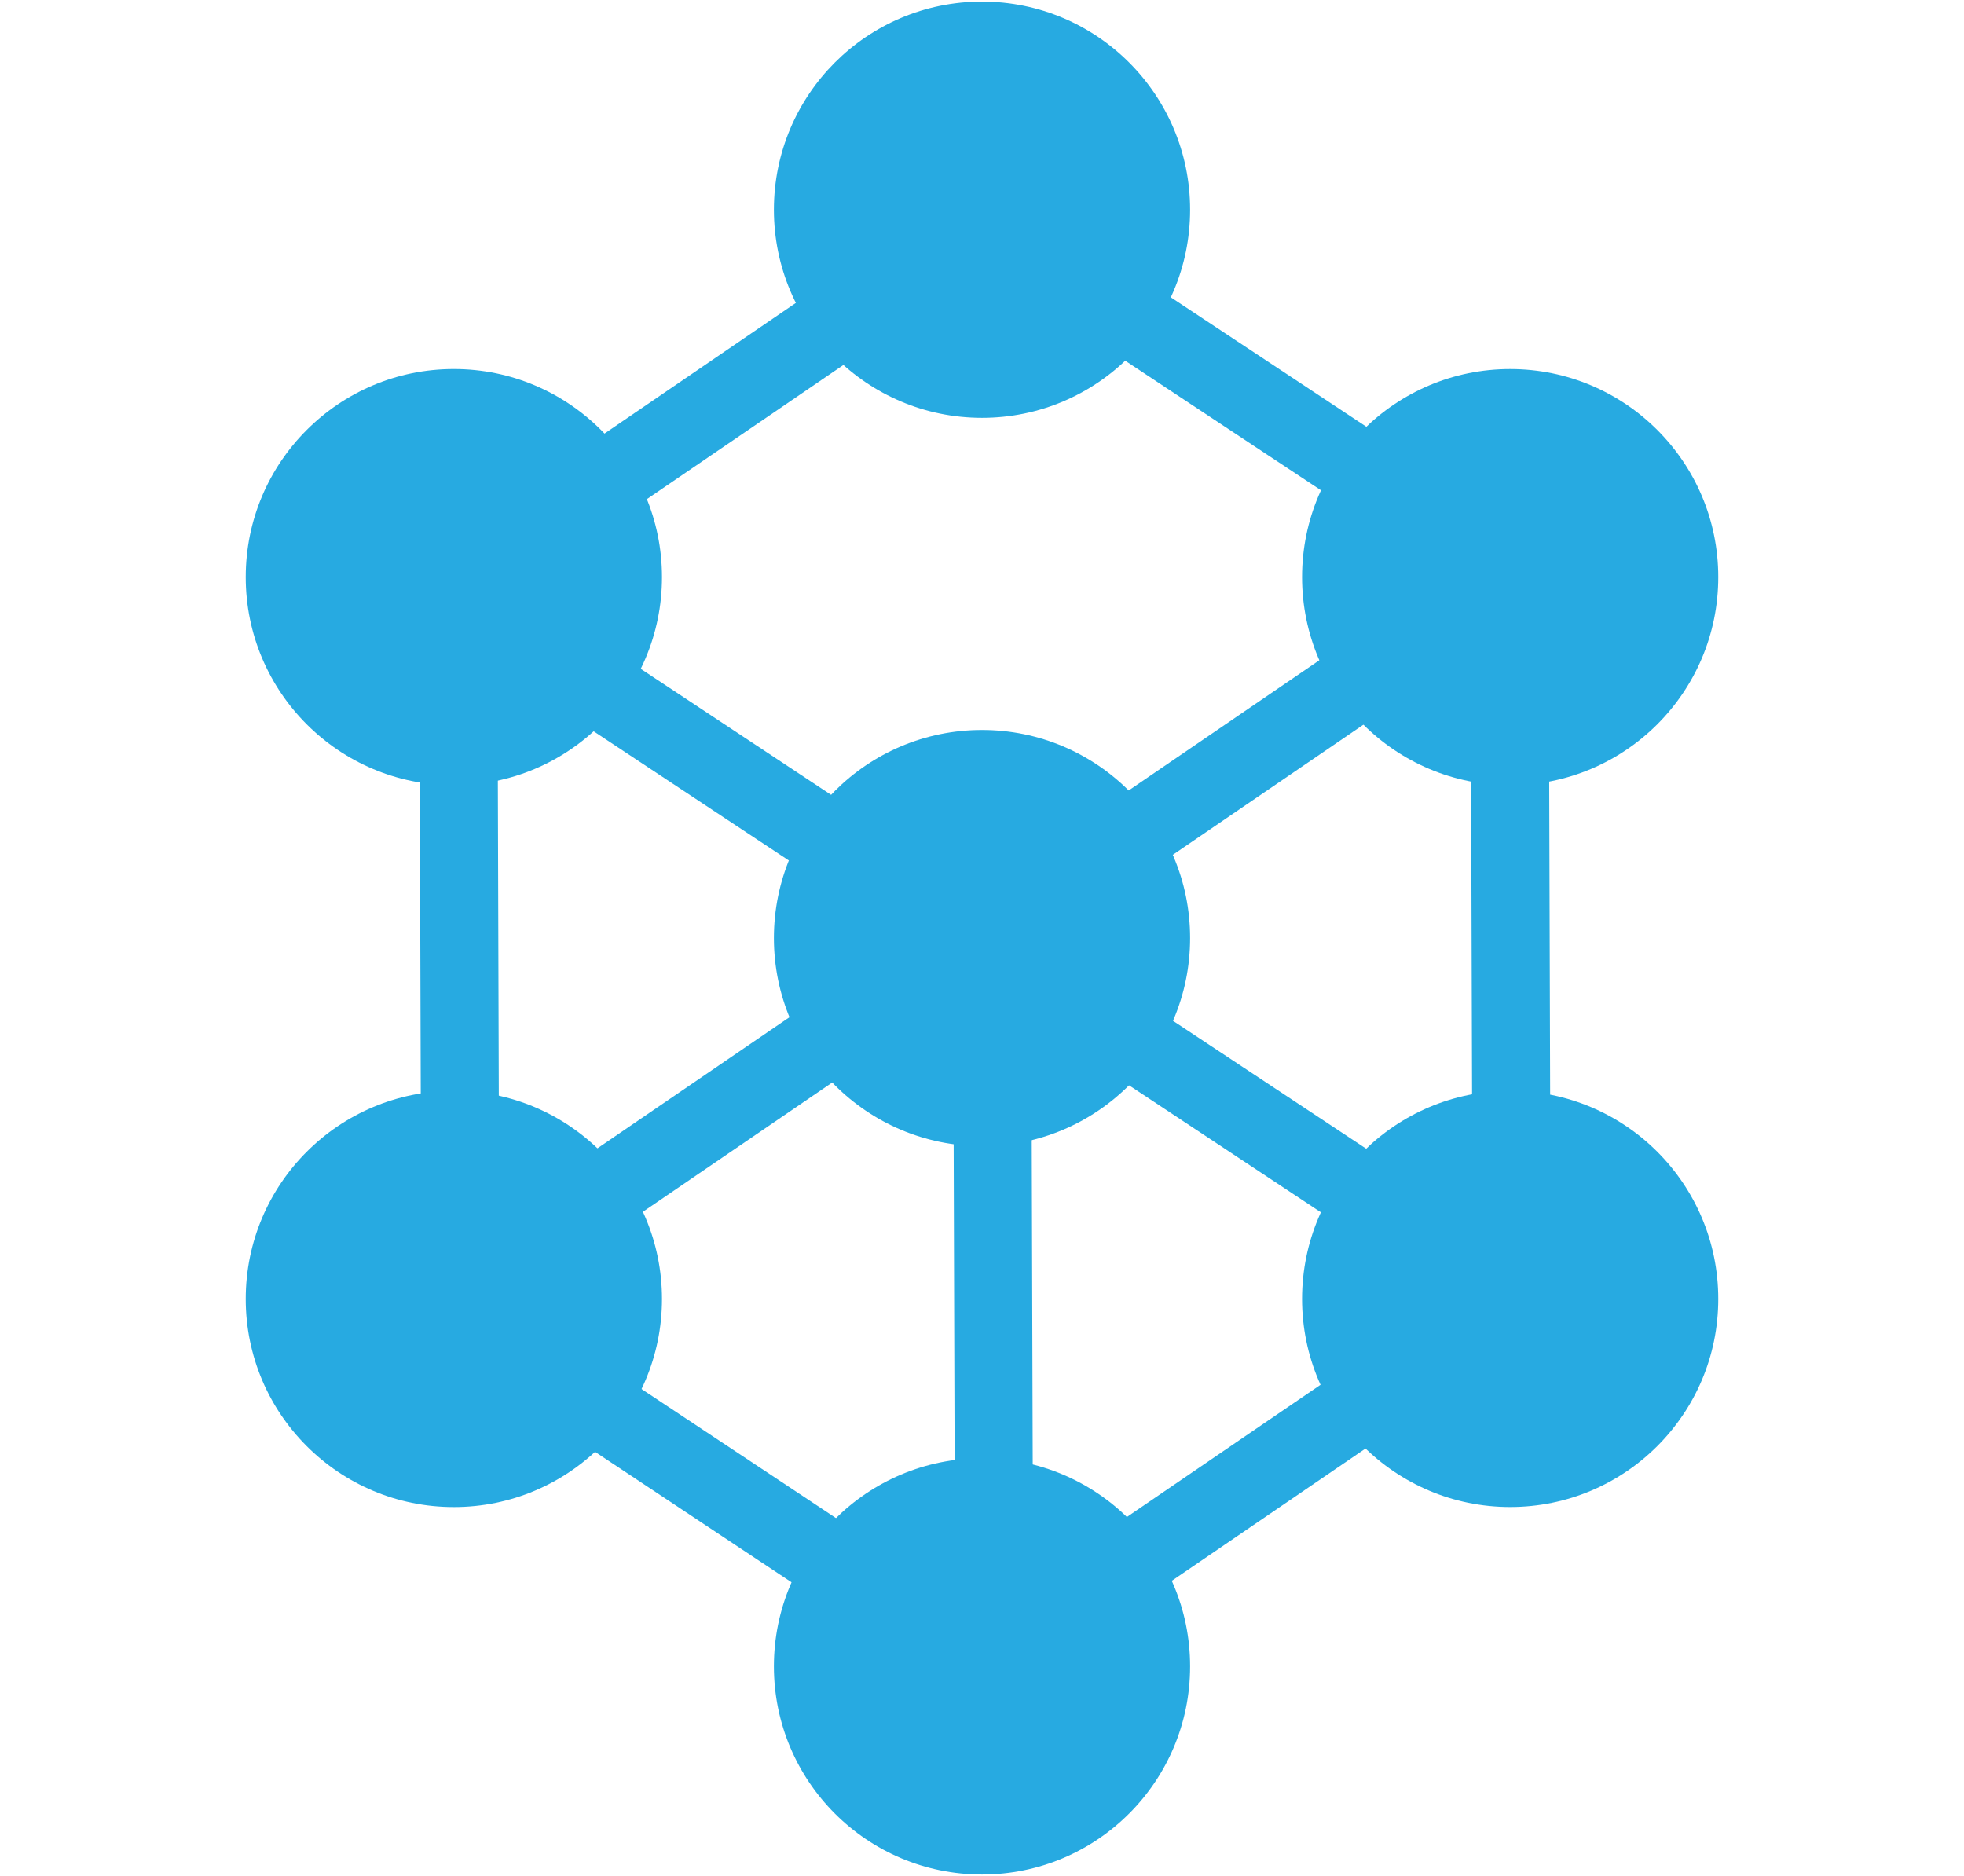 <?xml version="1.0" encoding="utf-8"?>
<!-- Generator: Adobe Illustrator 15.1.0, SVG Export Plug-In . SVG Version: 6.00 Build 0)  -->
<!DOCTYPE svg PUBLIC "-//W3C//DTD SVG 1.1//EN" "http://www.w3.org/Graphics/SVG/1.1/DTD/svg11.dtd">
<svg version="1.1" id="Layer_1" xmlns="http://www.w3.org/2000/svg" xmlns:xlink="http://www.w3.org/1999/xlink" x="0px" y="0px"
	 width="87.318px" height="83.411px" viewBox="0 0 87.318 83.411" enable-background="new 0 0 87.318 83.411" xml:space="preserve">
<g id="DIALOGFRAMEWORK">
	<circle fill="#27AAE1" cx="20.178" cy="25.659" r="9.253"/>
	<circle fill="#27AAE1" cx="43.659" cy="41.706" r="9.252"/>
	<circle fill="#27AAE1" cx="43.659" cy="9.324" r="9.252"/>
	<circle fill="#27AAE1" cx="67.141" cy="25.659" r="9.252"/>
	<circle fill="#27AAE1" cx="43.659" cy="74.086" r="9.252"/>
	<circle fill="#27AAE1" cx="20.178" cy="57.751" r="9.253"/>
	<circle fill="#27AAE1" cx="67.141" cy="57.75" r="9.252"/>
	
		<rect x="53.663" y="19.46" transform="matrix(-0.564 -0.826 0.826 -0.564 58.842 98.421)" fill="#27AAE1" width="3.469" height="28.441"/>
	
		<rect x="30.826" y="3.27" transform="matrix(-0.564 -0.826 0.826 -0.564 36.494 54.244)" fill="#27AAE1" width="3.47" height="28.442"/>
	
		<rect x="53.664" y="51.695" transform="matrix(-0.564 -0.826 0.826 -0.564 32.227 148.843)" fill="#27AAE1" width="3.469" height="28.44"/>
	
		<rect x="29.957" y="35.438" transform="matrix(-0.564 -0.826 0.826 -0.564 8.552 103.834)" fill="#27AAE1" width="3.469" height="28.441"/>
	
		<rect x="31.477" y="20.691" transform="matrix(-0.552 0.834 -0.834 -0.552 80.661 26.517)" fill="#27AAE1" width="3.47" height="28.442"/>
	
		<rect x="53.665" y="3.273" transform="matrix(-0.552 0.834 -0.834 -0.552 100.583 -19.025)" fill="#27AAE1" width="3.469" height="28.442"/>
	
		<rect x="31.474" y="52.781" transform="matrix(-0.553 0.833 -0.833 -0.553 107.403 76.349)" fill="#27AAE1" width="3.471" height="28.44"/>
	
		<rect x="53.668" y="35.363" transform="matrix(-0.552 0.834 -0.834 -0.552 127.337 30.783)" fill="#27AAE1" width="3.469" height="28.444"/>
	
		<rect x="65.408" y="26.8" transform="matrix(-1 0.003 -0.003 -1 134.426 81.816)" fill="#27AAE1" width="3.471" height="28.443"/>
	
		<rect x="18.668" y="26.801" transform="matrix(-1 0.003 -0.003 -1 40.944 81.975)" fill="#27AAE1" width="3.469" height="28.443"/>
	
		<rect x="42.436" y="44.892" transform="matrix(-1 0.003 -0.003 -1 88.509 118.101)" fill="#27AAE1" width="3.472" height="28.442"/>
</g>
</svg>
